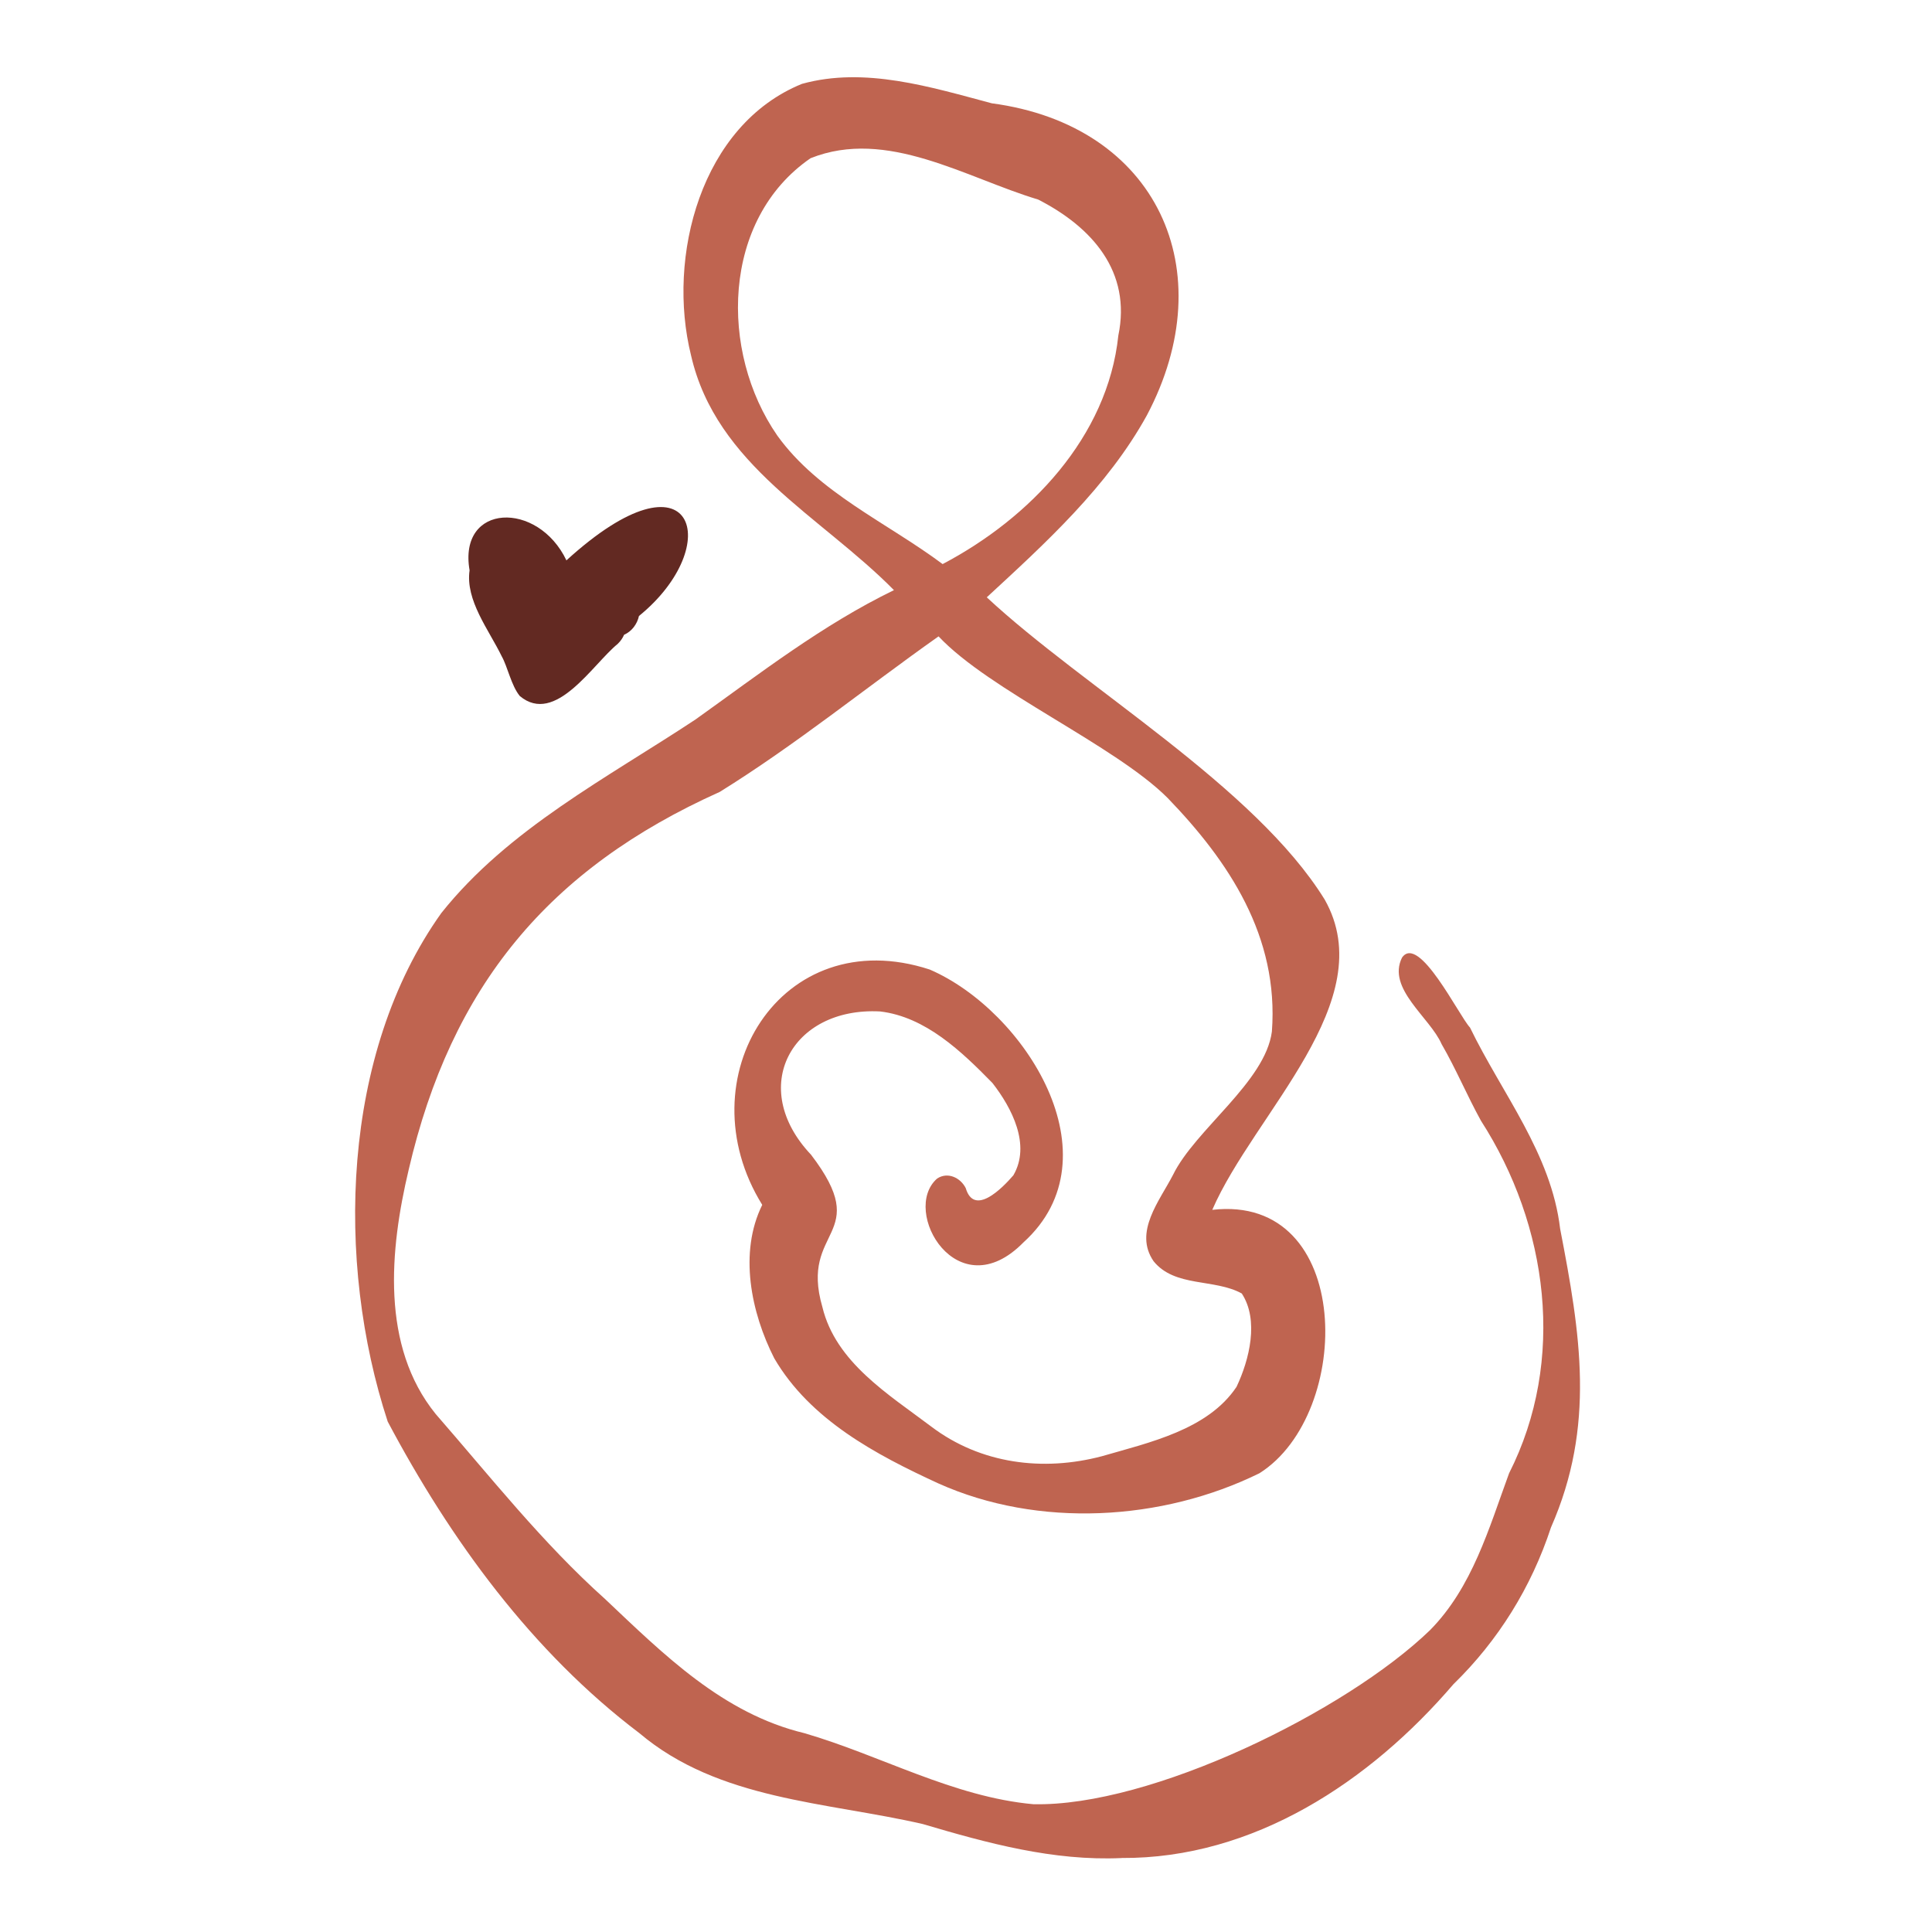 <?xml version="1.0" encoding="UTF-8"?>
<svg data-bbox="145.887 31.729 503.204 731.735" viewBox="0 0 793.7 793.7" xmlns="http://www.w3.org/2000/svg" data-type="color">
    <g>
        <path d="M460.74 763.32c-28.05 1.27-55.01-6.09-81.64-13.97-39.69-9.13-83.84-9.79-116.43-37.34-44.15-33.42-77.62-79.43-103.39-127.99-21.53-65.67-19.1-151.24 22.02-208.92 27.53-34.57 68.13-55.52 104.45-79.54 26.43-18.87 52.11-38.85 81.5-53.12-30.02-30.45-72.98-51.19-83.35-96.4-10.1-40.57 4.04-94.73 45.57-111.59 25.85-7.16 52.9 1.33 77.98 7.99 67.91 9.04 95.18 68.7 63.71 128.17-16.19 29.37-41.6 52.46-65.78 74.78 39.89 37.16 110.08 77.69 138.84 124.19 23.55 41.67-28.98 87.74-46.2 127.45 58.21-6.72 58.17 83.74 19.39 108.2-40.02 19.7-90.84 22.62-131.9 4.19-25.75-11.85-52.68-26.15-67.44-51.42-9.54-18.78-14.63-43.4-4.93-63.02-32.22-51.96 7.73-116.64 68.8-96.68 39.13 16.89 77.29 76.96 38.55 112.06-27.12 27.68-50.62-12.92-35.51-26.19 4.32-2.87 9.58-.39 11.76 3.93 3.46 11.72 14.98.08 19.57-5.27 7.27-12.49-.64-27.72-8.61-37.93-12.64-12.9-27.42-27.16-46.13-29.38-36.46-1.93-54.51 31.26-28.38 58.86 25.82 33.81-4.88 29.76 4.66 62.58 5.48 22.74 27.27 35.92 44.79 49.15 20.23 15.29 45.85 18.53 70.04 12.13 19.34-5.61 43.51-10.82 55.3-28.49 5.31-11.21 9.32-27.43 2.16-38.36-11.23-6.2-27.5-2.44-36.23-13.26-8.27-12 2.5-24.82 7.99-35.49 9.11-18.62 37.92-38.17 40.61-58.85 2.95-39.06-17.7-69.93-42.81-95.95-21.54-21.61-73.25-44.16-94.13-66.41-29.99 21.19-58.68 44.54-89.89 63.9-70.4 31.6-110.31 79.92-127.8 155.26-7.79 32.84-11.51 72.39 11.1 100.3 22.56 25.89 43.88 52.99 69.54 75.97 24.24 22.91 48.46 47.11 81.98 55.17 31.44 9.17 61.03 26.16 93.97 29.17 48.3 1.15 128.45-38.11 163-71.5 17.39-17.61 24.18-41.81 32.48-64.44 23.53-46.42 16.12-101.85-11.56-144.86-5.7-10.32-10.23-21.23-16.14-31.43-4.81-11.02-22.61-22.83-16.28-35.57 6.93-9.9 23.32 23.78 27.93 28.74 13.21 27.25 33.37 51.73 37.03 82.68 8.35 43.15 14.61 80.93-3.76 122.67-8.03 24.47-21.62 46.45-40.08 64.42-34.25 40-82.09 71.72-136.35 71.39Zm-73.5-531.58c35.81-18.83 67.8-52.18 72.19-93.89 5.46-26.23-10.78-44.55-32.93-55.87-29.74-8.93-62.16-29.52-93.51-16.98-36.57 25.17-37.51 79.51-13.66 113.94 16.96 23.58 45.08 35.74 67.91 52.79Z" fill="#bf6450" data-color="1"/>
        <path d="M253.77 264.51c1.22-1.18 2.07-2.44 2.61-3.73 3.18-1.4 5.38-4.39 6.12-7.72 35.56-28.9 23.04-71.01-29.8-22.85-11.74-24.64-44.57-23.54-39.79 4.08-1.76 12.34 7.87 24.37 13.19 35.3 2.45 4.34 3.91 12.04 7.45 16.36 14.63 12.19 29.96-13.1 40.23-21.44Z" fill="#622922" data-color="2"/>
    </g>
</svg>
